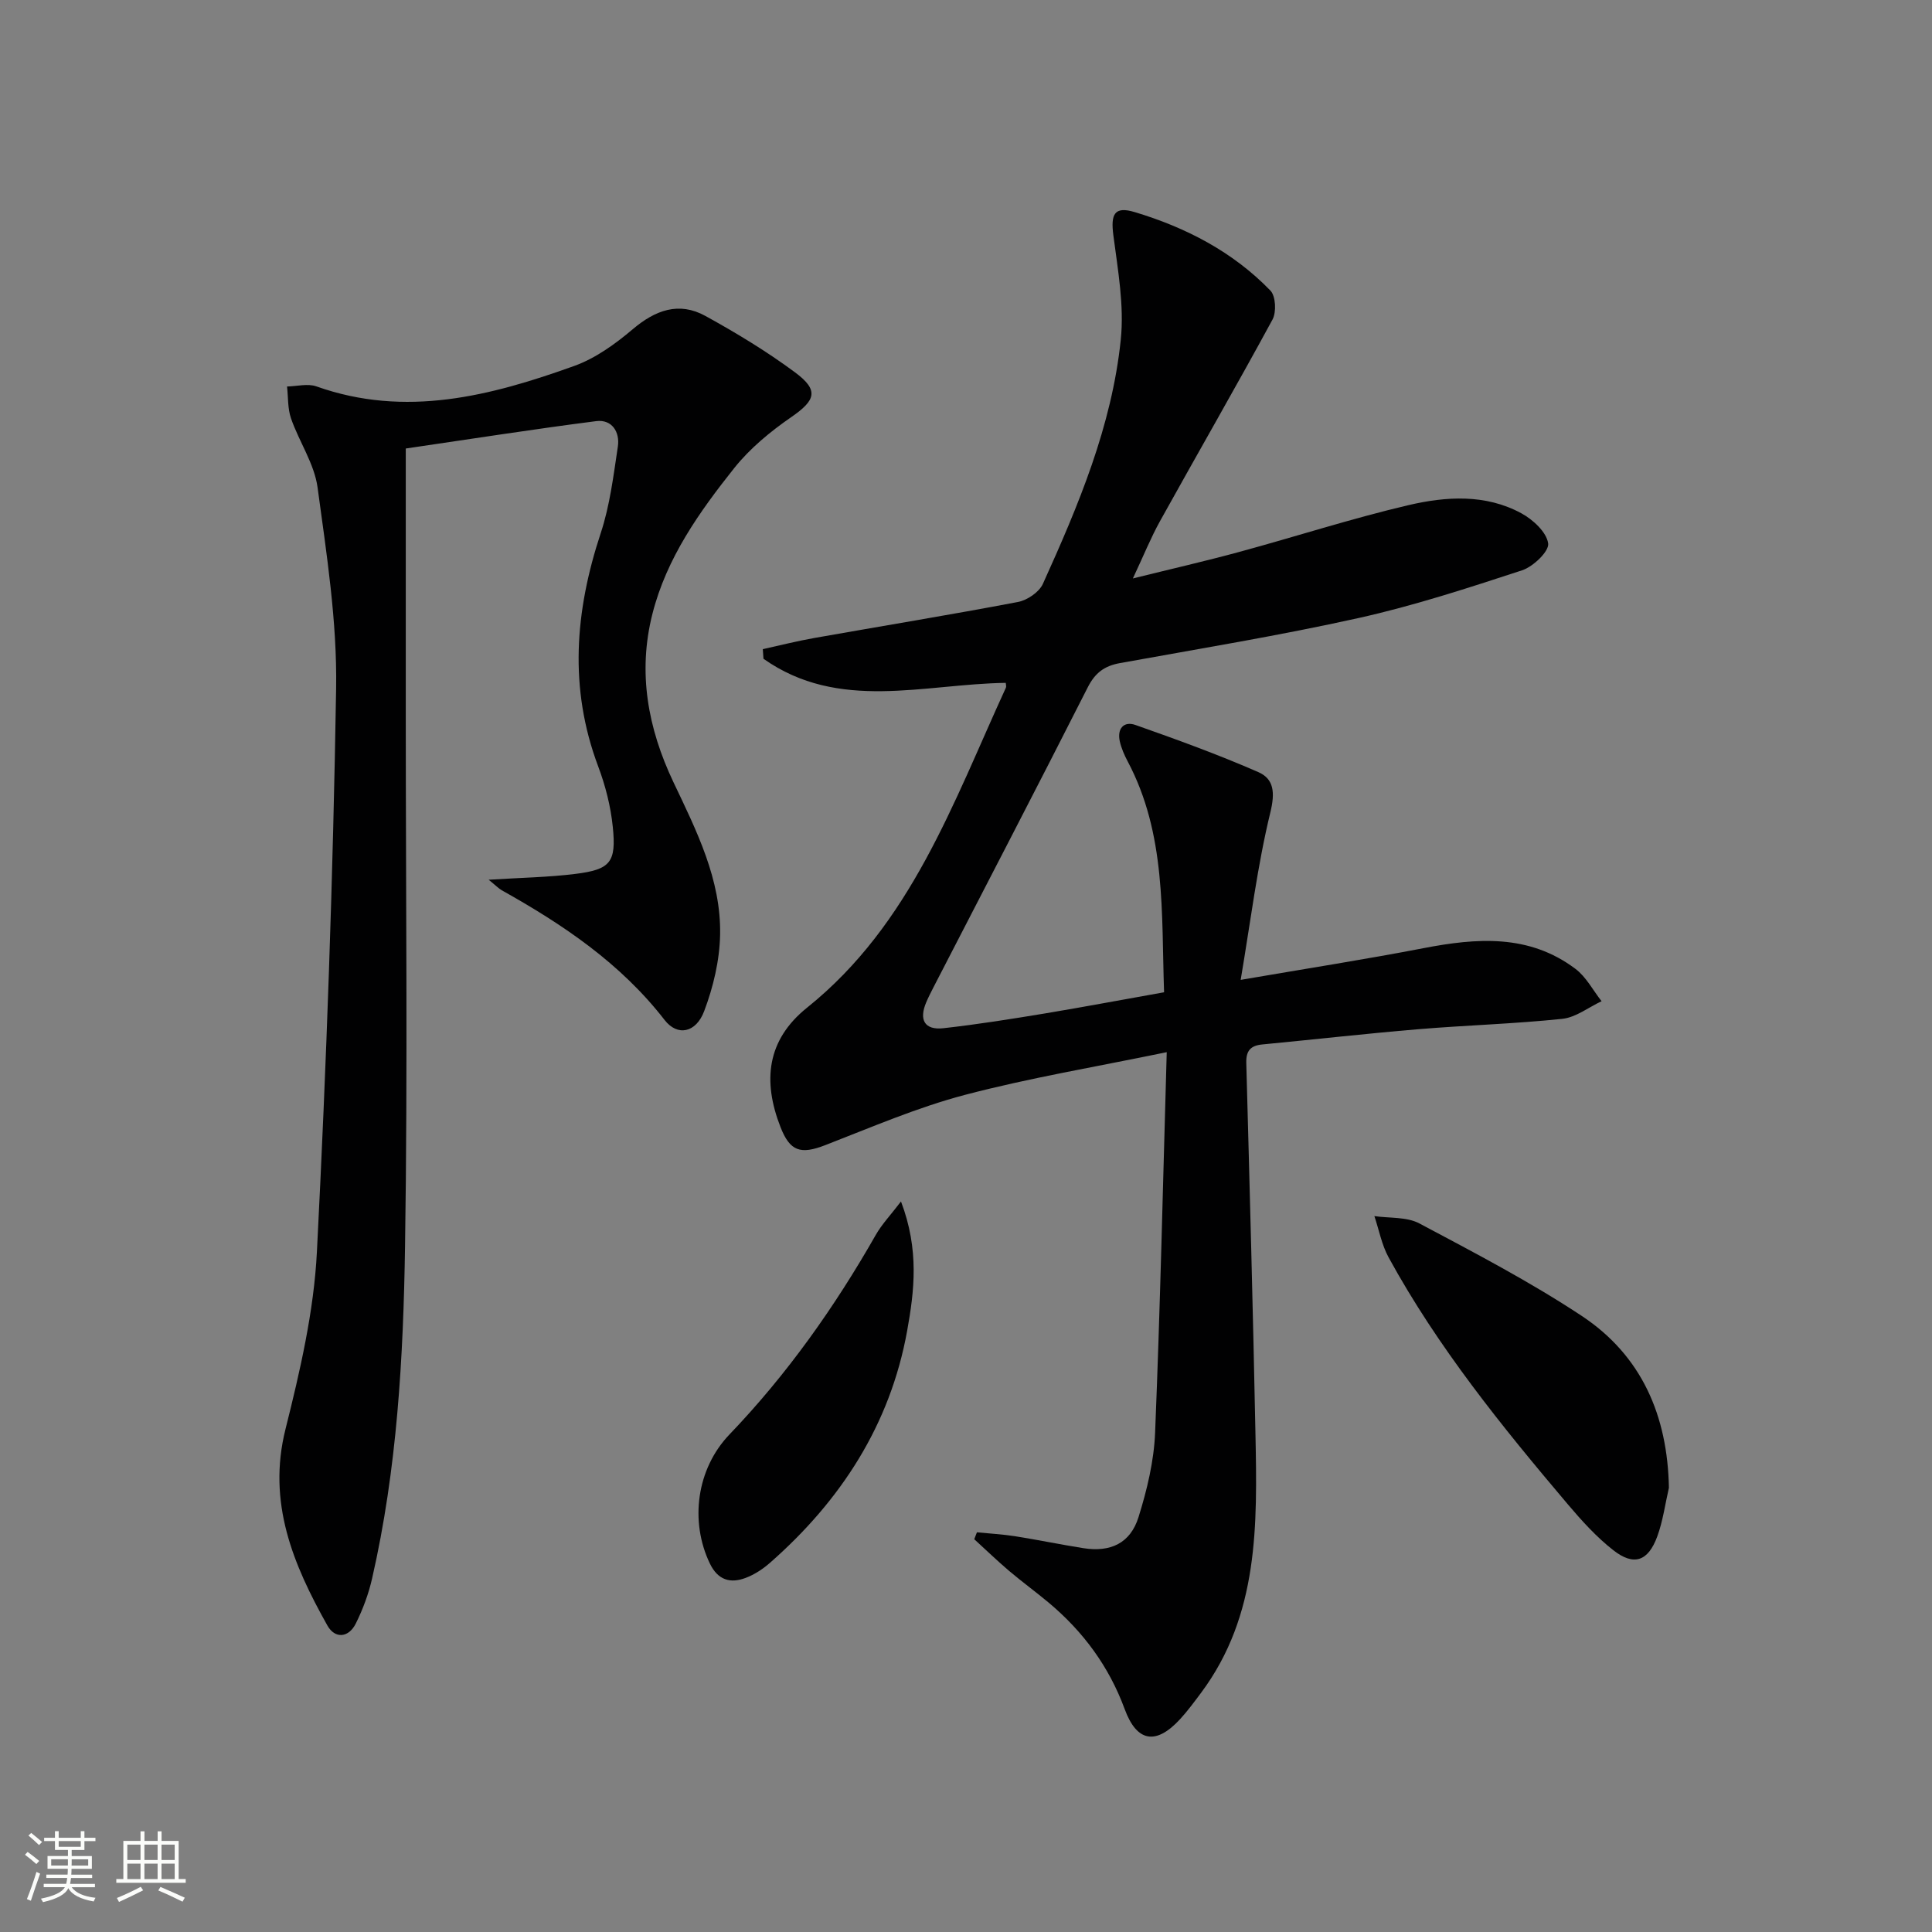 <svg enable-background="new 0 0 400 400" viewBox="0 0 400 400" xmlns="http://www.w3.org/2000/svg"><rect x="0" y="0" width="400" height="400" fill="#808080" stroke="none"/><path d="m5.17 384 .55-.58c.85.61 1.65 1.24 2.4 1.87l-.59.64c-.83-.73-1.62-1.38-2.36-1.93m1.22 9.53-.82-.34c.71-1.76 1.37-3.64 1.98-5.63.24.13.5.25.76.36-.6 1.67-1.24 3.54-1.92 5.61m-.5-13.5.57-.54c.56.44 1.31 1.06 2.26 1.87l-.64.64c-.68-.66-1.41-1.32-2.19-1.97m3.25.46h2.24v-1.36h.77v1.36h4.57v-1.36h.76v1.36h2.28v.69h-2.28v1.84h-2.64v1.26h4.18v2.64h-4.21c0 .45-.02.86-.05 1.21h4.32v.69h-4.38c-.04.34-.1.75-.19 1.22h5.15v.69h-4.82c.87 1.19 2.51 1.92 4.93 2.19-.17.31-.3.57-.37.76-2.77-.49-4.52-1.41-5.26-2.76-.56 1.26-2.3 2.23-5.24 2.9-.12-.24-.26-.48-.43-.72 2.73-.55 4.38-1.34 4.96-2.38h-4.38v-.69h4.65c.1-.38.17-.79.21-1.22h-4.32v-.69h4.4c.03-.34.05-.75.05-1.21h-4.2v-2.64h4.23v-1.26h-2.69v-1.84h-2.24zm1.46 4.46v1.29h3.45c.01-.4.02-.57.01-.53v-.32-.45h-3.46zm1.55-2.59h4.57v-1.19h-4.57zm6.11 2.59h-3.42v.77c-.01.19-.01.37-.02.53h3.44z" fill="#fbfcfa"/><path d="m32.63 379.16h.82v1.98h3.54v7.89h1.46v.78h-14.37v-.78h1.46v-7.89h3.55v-1.98h.82v1.98h2.73v-1.98zm-3.49 11.48.5.73c-1.61.82-3.28 1.63-5 2.41-.13-.27-.28-.55-.44-.82 1.75-.72 3.4-1.49 4.94-2.32m-2.78-5.55h2.73v-3.18h-2.73zm0 3.95h2.73v-3.2h-2.73zm3.54-3.95h2.73v-3.18h-2.73zm0 3.95h2.73v-3.2h-2.73zm7.89 4.68c-1.84-.92-3.51-1.7-5.02-2.32l.45-.73c1.89.8 3.57 1.55 5.04 2.23zm-1.62-11.81h-2.73v3.18h2.73zm-2.73 7.13h2.73v-3.2h-2.73z" fill="#fbfcfa"/><g fill="#010102"><path d="m241.01 205.44c-.57-16.39.45-32.75-7.54-47.81-.69-1.31-1.31-2.72-1.63-4.15-.58-2.6.81-4.24 3.25-3.38 8.57 3.02 17.12 6.12 25.44 9.76 3.26 1.43 3.47 4.28 2.48 8.35-2.68 11.01-4.06 22.34-6.14 34.66 13.75-2.36 25.81-4.24 37.79-6.55 11.07-2.14 21.9-2.98 31.53 4.28 2.22 1.67 3.62 4.43 5.4 6.69-2.71 1.27-5.33 3.36-8.14 3.65-9.91 1.04-19.9 1.32-29.83 2.15-10.76.9-21.5 2.12-32.25 3.15-2.45.23-3.41 1.3-3.34 3.84.7 25.61 1.39 51.23 1.9 76.85.37 18.69.75 37.45-11.27 53.56-1.39 1.86-2.78 3.75-4.35 5.46-4.96 5.38-8.93 4.76-11.45-2.08-3.25-8.84-8.59-16.07-15.74-22.06-2.68-2.24-5.51-4.3-8.18-6.56-2.48-2.11-4.82-4.37-7.23-6.57.18-.48.37-.95.55-1.43 2.62.26 5.25.4 7.84.8 4.74.75 9.45 1.73 14.19 2.48 5.63.89 9.74-1.01 11.43-6.43 1.76-5.63 3.19-11.58 3.43-17.44 1.06-25.91 1.63-51.84 2.41-78.82-14.73 3.05-28.43 5.33-41.81 8.85-9.86 2.6-19.34 6.7-28.89 10.4-5.11 1.98-7.3 1.3-9.27-3.75-3.71-9.49-2.87-18 5.51-24.72 21.51-17.25 30.23-42.43 41.16-66.24.12-.26-.01-.64-.03-1-16.95.23-34.56 6.02-50.16-4.99-.05-.66-.09-1.33-.14-1.99 3.55-.78 7.08-1.68 10.66-2.31 14.06-2.49 28.15-4.79 42.18-7.46 1.92-.37 4.37-2.03 5.15-3.75 7.34-16.2 14.27-32.67 16.12-50.52.74-7.09-.6-14.47-1.53-21.64-.57-4.37.19-6.08 4.41-4.81 10.59 3.18 20.33 8.21 28.11 16.26 1.1 1.14 1.26 4.45.43 5.99-7.6 14-15.56 27.8-23.29 41.73-1.91 3.44-3.39 7.13-5.62 11.87 8.03-1.99 15.09-3.6 22.06-5.5 11.68-3.17 23.21-6.91 34.98-9.67 7.78-1.82 15.97-2.35 23.39 1.68 2.4 1.3 5.22 3.9 5.55 6.23.24 1.63-3.1 4.83-5.41 5.58-11.17 3.66-22.4 7.33-33.86 9.88-16.35 3.63-32.91 6.34-49.4 9.33-3.18.58-5.11 1.98-6.64 4.99-10.52 20.76-21.27 41.41-31.94 62.1-.53 1.04-1.07 2.08-1.52 3.15-1.52 3.58-.38 5.79 3.57 5.35 7.08-.79 14.12-1.92 21.15-3.08 8.01-1.34 15.98-2.84 24.53-4.36z"/><path d="m101.17 182.14c6.84-.43 12.41-.52 17.9-1.2 7.31-.91 8.56-2.38 7.8-9.75-.43-4.24-1.52-8.52-3.02-12.51-6.1-16.22-4.81-32.17.52-48.29 1.9-5.74 2.64-11.9 3.55-17.93.45-3.02-1.22-5.68-4.48-5.27-12.96 1.66-25.87 3.69-39.43 5.67v55.64c0 36.49.41 72.99-.15 109.48-.35 23.07-1.64 46.18-6.82 68.82-.73 3.21-1.91 6.39-3.38 9.34-1.48 2.96-4.3 3.21-5.88.4-7.07-12.6-12.49-25.42-8.67-40.66 3.01-12.02 5.87-24.35 6.5-36.66 1.99-38.87 3.35-77.78 3.98-116.7.22-13.85-1.97-27.8-3.84-41.6-.67-4.91-3.81-9.44-5.49-14.27-.72-2.06-.58-4.41-.83-6.63 2.04-.04 4.28-.66 6.08-.02 18.46 6.55 36.06 1.99 53.39-4.24 4.39-1.58 8.49-4.54 12.1-7.6 4.69-3.97 9.57-5.76 15.04-2.75 6.38 3.51 12.67 7.32 18.52 11.65 5.07 3.75 4.32 5.81-.77 9.32-4.3 2.97-8.52 6.45-11.76 10.51-7.25 9.11-14.03 18.65-16.96 30.23-3.07 12.13-.93 23.67 4.34 34.78 4.79 10.08 9.9 20.17 9.68 31.62-.1 5.32-1.41 10.83-3.3 15.83-1.69 4.48-5.52 5.28-8.2 1.82-9.1-11.74-21.01-19.75-33.71-26.85-.65-.38-1.2-.96-2.71-2.18z"/><path d="m345.53 308.03c-.78 3.37-1.23 6.85-2.41 10.07-1.89 5.16-4.85 6.19-9.11 2.85-3.49-2.73-6.54-6.11-9.42-9.51-13.64-16.11-26.92-32.51-37.1-51.12-1.42-2.6-1.98-5.68-2.94-8.54 3.13.46 6.69.12 9.32 1.52 11.39 6.06 22.89 12.05 33.62 19.15 12.4 8.22 17.77 20.65 18.04 35.58z"/><path d="m186.54 248.75c3.81 10.03 2.76 18.54 1.27 26.81-3.51 19.41-13.7 35.1-28.39 48-1.47 1.29-3.23 2.45-5.05 3.13-3.18 1.2-5.75.44-7.39-2.96-4.21-8.73-2.77-19.62 4.04-26.73 11.94-12.46 21.8-26.4 30.32-41.36 1.23-2.16 3.01-4.02 5.2-6.89z"/></g></svg>
